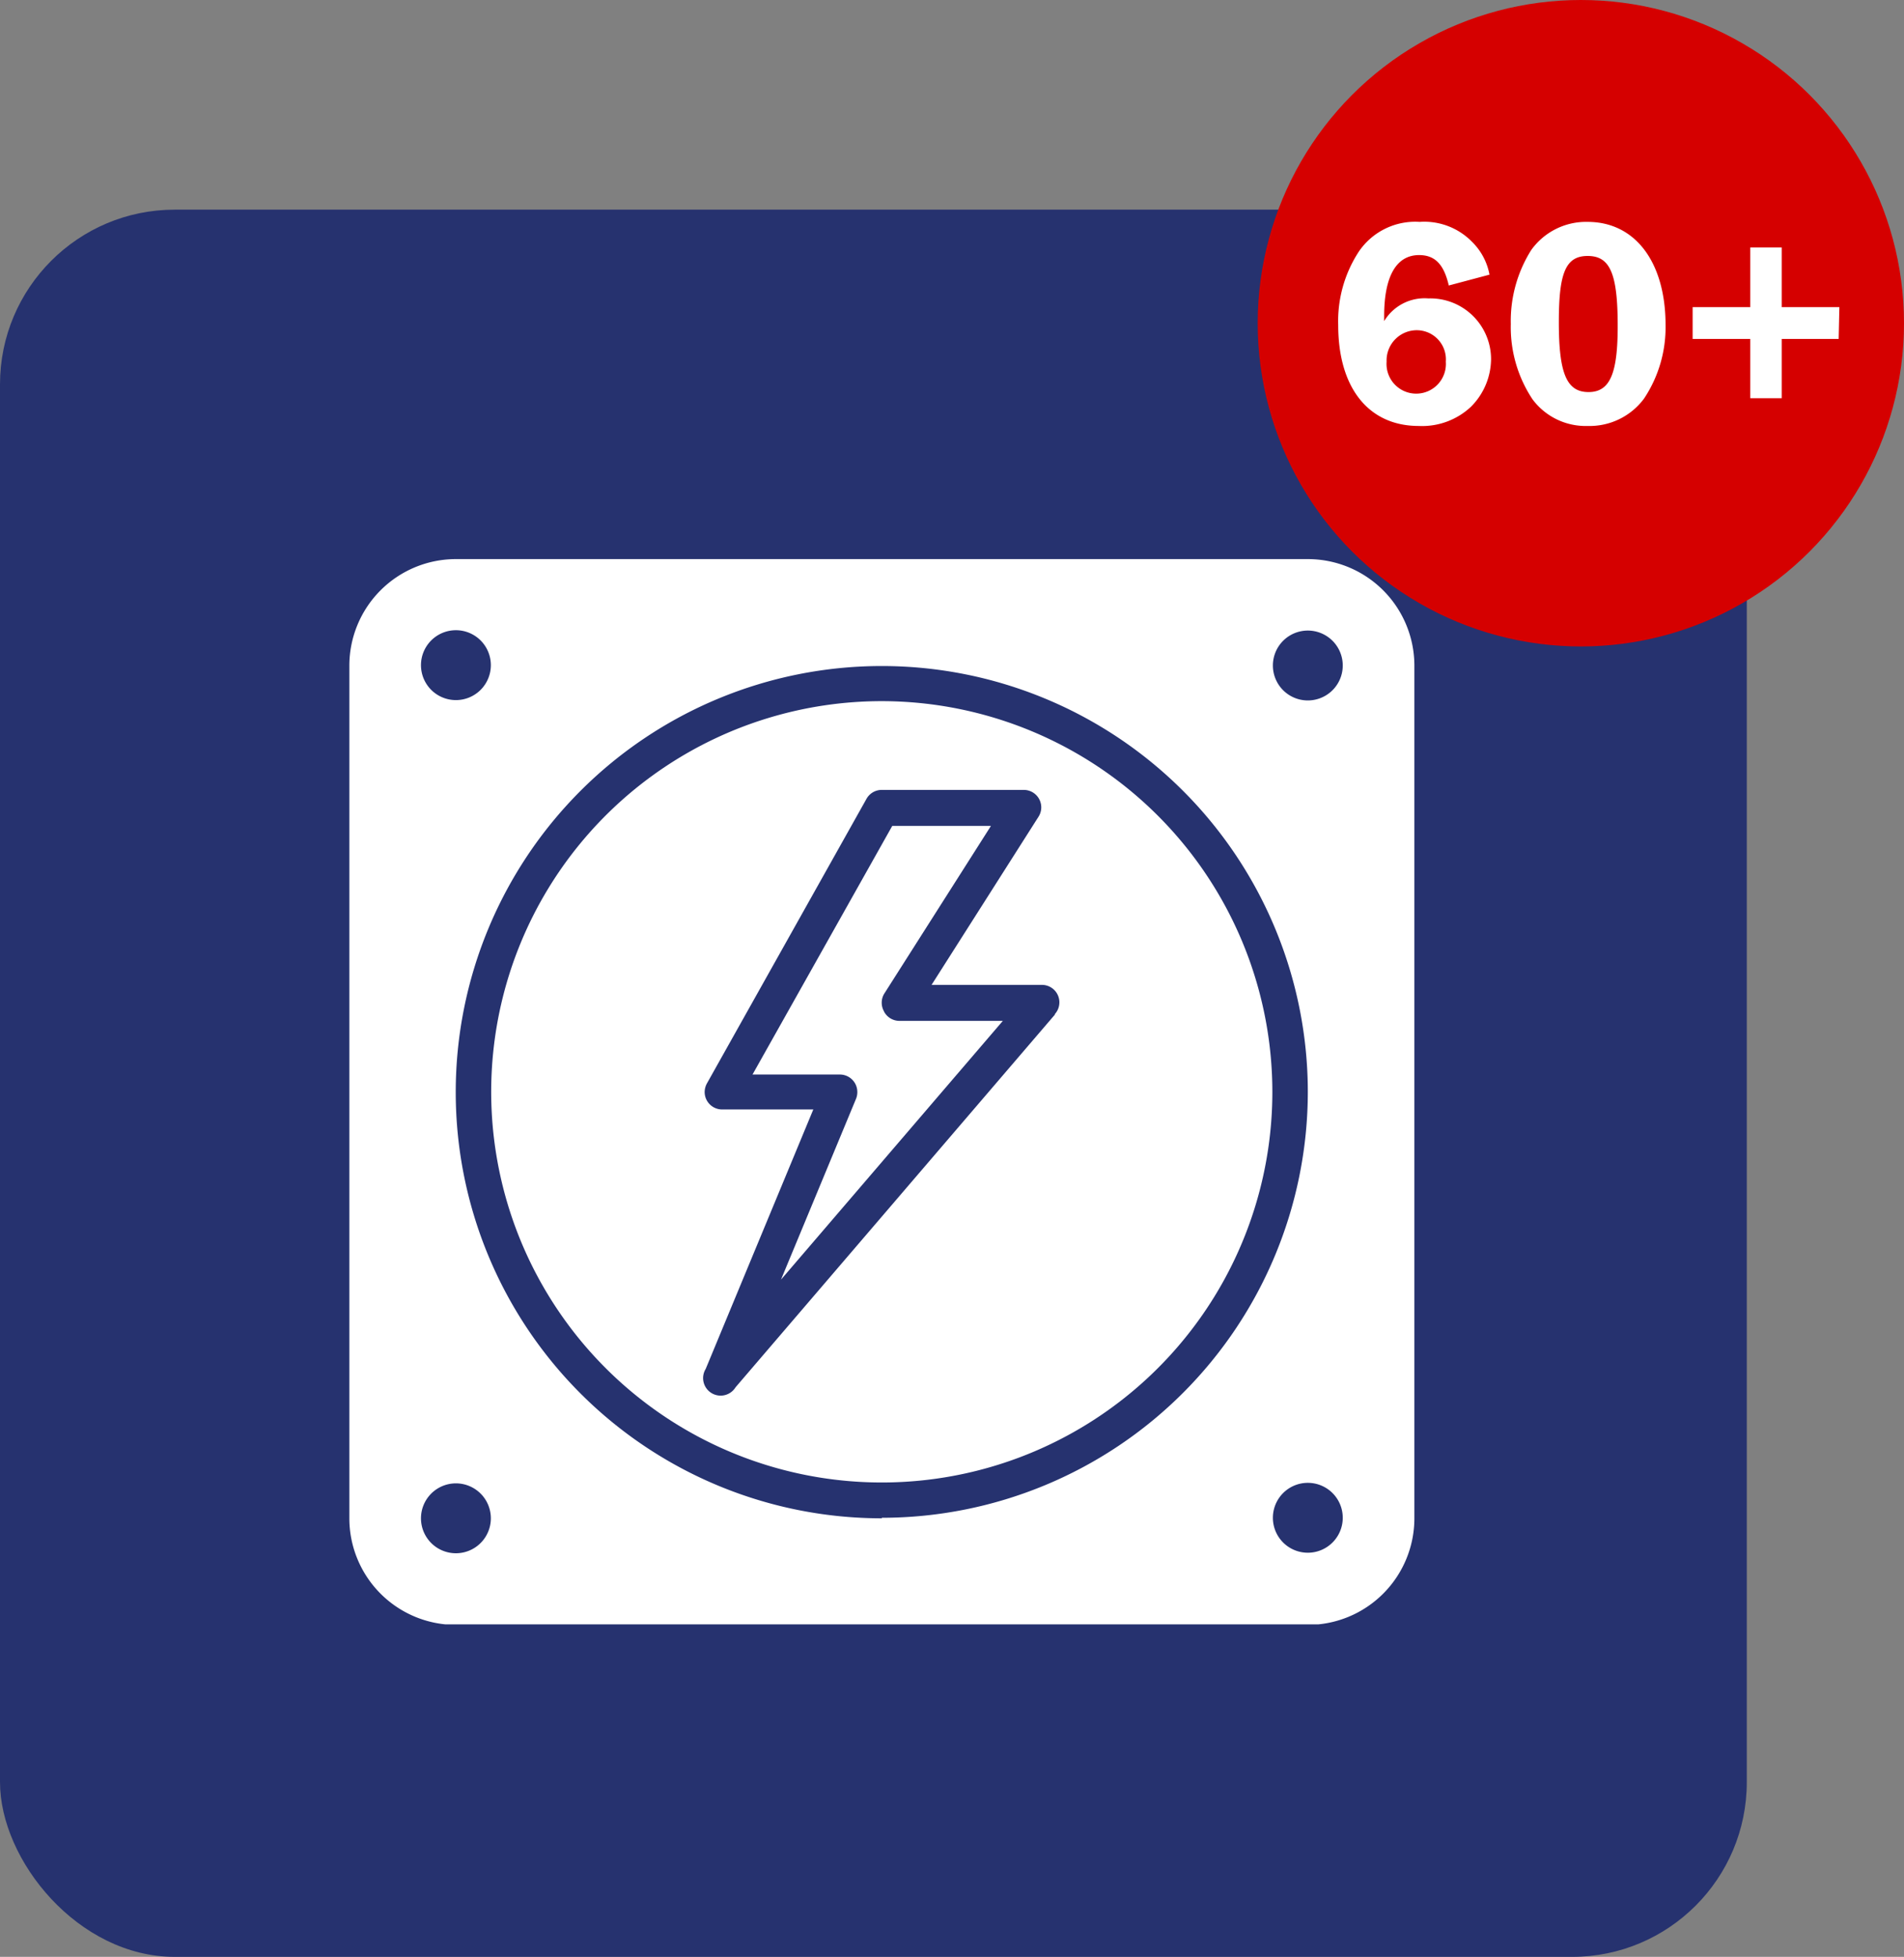 <svg id="Ebene_1" data-name="Ebene 1" xmlns="http://www.w3.org/2000/svg" xmlns:xlink="http://www.w3.org/1999/xlink" viewBox="0 0 109 112"><rect x="0" y="0" width="109" height="112" fill="#808080" stroke="none"/><defs><style>.cls-1{fill:none;}.cls-2{fill:#26326f;}.cls-3{clip-path:url(#clip-path);}.cls-4{fill:#fff;}.cls-5{fill:#d50000;}</style><clipPath id="clip-path"><rect class="cls-1" x="20" y="32" width="60.97" height="60.97"/></clipPath></defs><g id="Gruppe_65" data-name="Gruppe 65"><rect id="Rechteck_55" data-name="Rechteck 55" class="cls-2" y="12" width="100" height="100" rx="10"/><g id="Gruppe_31" data-name="Gruppe 31"><g class="cls-3"><g id="Gruppe_30" data-name="Gruppe 30"><path id="Pfad_16" data-name="Pfad 16" class="cls-4" d="M50.61,57.89a1,1,0,0,1,0-1l6.12-9.62H51.08l-8,14.23h5a1,1,0,0,1,1,1,1,1,0,0,1-.07.38l-4.3,10.36,12.7-14.81H51.5a1,1,0,0,1-.89-.53"/><path id="Pfad_17" data-name="Pfad 17" class="cls-4" d="M50.48,40.13A22.36,22.36,0,1,0,72.84,62.48h0A22.38,22.38,0,0,0,50.48,40.13M60.4,58.06,42.11,79.4a1,1,0,0,1-1.71-1.05L46.56,63.5H41.34a1,1,0,0,1-1-1,1.05,1.05,0,0,1,.13-.49L49.6,45.73a1,1,0,0,1,.88-.52h8.13a1,1,0,0,1,1,1,1,1,0,0,1-.16.54l-6.12,9.62h6.28a1,1,0,0,1,.77,1.68"/><path id="Pfad_18" data-name="Pfad 18" class="cls-4" d="M74.87,32H26.1A6.1,6.1,0,0,0,20,38.1V86.87A6.1,6.1,0,0,0,26.1,93H74.87a6.1,6.1,0,0,0,6.1-6.1V38.1a6.1,6.1,0,0,0-6.1-6.1M26.1,36.07a2,2,0,1,1-2,2,2,2,0,0,1,2-2h0m0,52.83a2,2,0,1,1,2-2,2,2,0,0,1-2,2m24.39-2A24.39,24.39,0,1,1,74.87,62.48h0A24.4,24.4,0,0,1,50.48,86.87m24.39,2a2,2,0,1,1,2-2h0a2,2,0,0,1-2,2m0-48.78a2,2,0,1,1,2-2h0a2,2,0,0,1-2,2h0"/></g></g></g></g><circle id="Ellipse_15" data-name="Ellipse 15" class="cls-5" cx="90.5" cy="18.5" r="18.5"/><path class="cls-4" d="M82.94,16.34c-.28-1.21-.79-1.74-1.7-1.74-1.3,0-2,1.21-2,3.49v.29a2.7,2.7,0,0,1,2.53-1.3,3.48,3.48,0,0,1,3.59,3.49,3.9,3.9,0,0,1-1.14,2.7,4.08,4.08,0,0,1-3,1.11c-2.87,0-4.61-2.18-4.61-5.77a7.26,7.26,0,0,1,1.18-4.21,3.9,3.9,0,0,1,3.48-1.7,3.82,3.82,0,0,1,3,1.14,3.52,3.52,0,0,1,1,1.88ZM79.38,20.7a1.7,1.7,0,1,0,3.39,0A1.67,1.67,0,0,0,81.1,18.9,1.73,1.73,0,0,0,79.38,20.7Z"/><path class="cls-4" d="M95.35,18.61a7.36,7.36,0,0,1-1.23,4.2,3.88,3.88,0,0,1-3.23,1.57,3.79,3.79,0,0,1-3.16-1.53,7.46,7.46,0,0,1-1.24-4.31,7.61,7.61,0,0,1,1.17-4.23,3.86,3.86,0,0,1,3.23-1.61C93.61,12.7,95.35,15,95.35,18.61Zm-6.11-.17c0,2.94.45,4,1.7,4s1.67-1.1,1.67-3.79c0-3-.44-4-1.72-4S89.24,15.66,89.24,18.44Z"/><path class="cls-4" d="M105.26,19.4H102v3.39h-1.8V19.4h-3.3V17.58h3.3V14.16H102v3.42h3.3Z"/></svg>